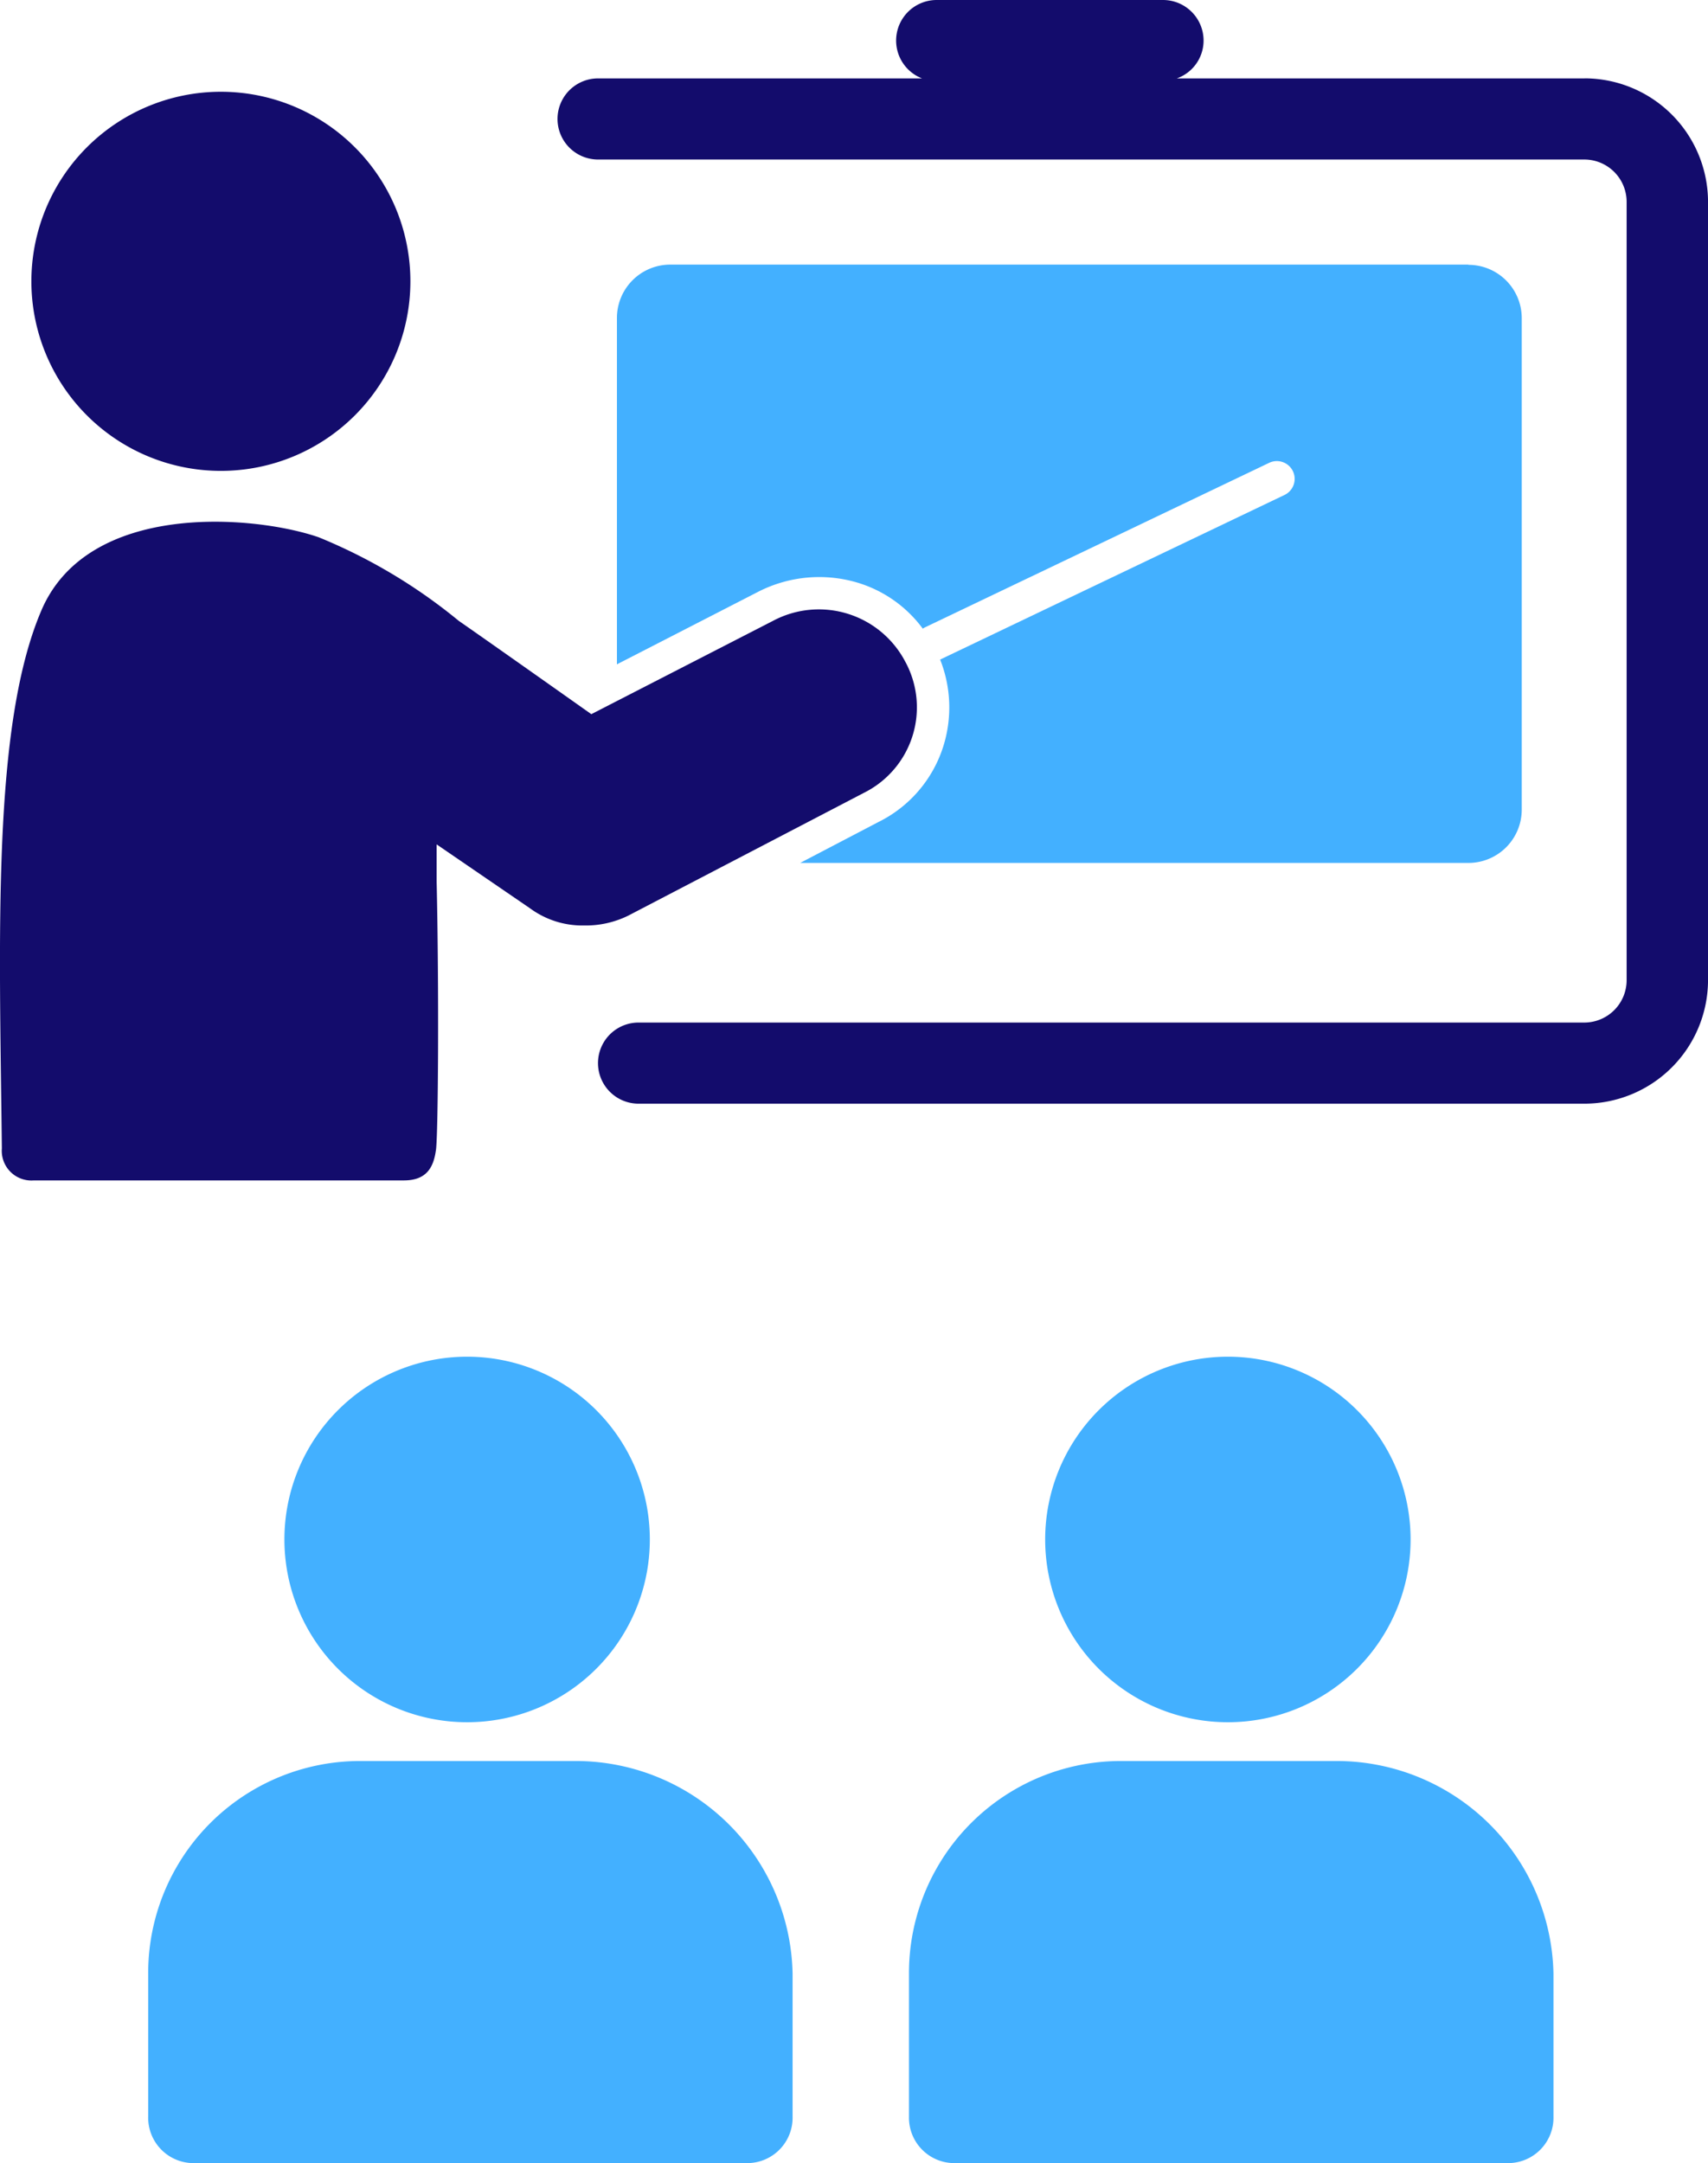 <svg xmlns="http://www.w3.org/2000/svg" width="60.847" height="77.036" viewBox="0 0 60.847 77.036"><g transform="translate(-11.974)"><g transform="translate(17.253 48.317)"><path d="M15.267,296.758H7.574A7.551,7.551,0,0,0,0,304.332v5.089a1.618,1.618,0,0,0,1.657,1.657H21.3a1.618,1.618,0,0,0,1.657-1.657v-5.089a7.73,7.73,0,0,0-7.693-7.574Z" transform="translate(0 -282.359)" fill="#43b0ff"/><path d="M35.975,235.135a6.509,6.509,0,1,1-6.509-6.509,6.509,6.509,0,0,1,6.509,6.509" transform="translate(-18.104 -228.626)" fill="#43b0ff"/><path d="M143.507,296.758h-7.692a7.551,7.551,0,0,0-7.574,7.574v5.089a1.618,1.618,0,0,0,1.657,1.657h19.646a1.618,1.618,0,0,0,1.657-1.657v-5.089a7.73,7.73,0,0,0-7.693-7.574Z" transform="translate(-101.138 -282.359)" fill="#43b0ff"/><path d="M164.218,235.135a6.509,6.509,0,1,1-6.509-6.509,6.509,6.509,0,0,1,6.509,6.509" transform="translate(-119.245 -228.626)" fill="#43b0ff"/></g><g transform="translate(11.974)"><path d="M167.765,2.792H153.24a1.429,1.429,0,0,0,.952-1.347A1.445,1.445,0,0,0,152.747,0h-8.07a1.445,1.445,0,0,0-.516,2.792h-11.54a1.444,1.444,0,0,0,0,2.889h35.142a1.509,1.509,0,0,1,1.5,1.509V34.908a1.509,1.509,0,0,1-1.5,1.509h-33.7a1.444,1.444,0,1,0,0,2.889h33.7a4.406,4.406,0,0,0,4.4-4.4V7.19a4.406,4.406,0,0,0-4.4-4.4Z" transform="translate(-111.315)" fill="#130c6c"/><path d="M69.46,92.931a3.475,3.475,0,0,0-4.725-1.487l-6.475,3.325s-3.588-2.537-4.725-3.325a19.392,19.392,0,0,0-4.988-2.975c-2.275-.787-8.225-1.312-9.887,2.625-1.75,4.112-1.487,11.529-1.4,19.142a1.057,1.057,0,0,0,1.138,1.138H51.581c.787,0,1.05-.438,1.138-1.05.087-.35.117-5.842.03-9.6V99.407l3.325,2.275a3.149,3.149,0,0,0,1.925.613,3.434,3.434,0,0,0,1.575-.35l8.4-4.376a3.4,3.4,0,0,0,1.487-4.638Z" transform="translate(-37.194 -69.335)" fill="#130c6c"/><path d="M55.984,22.213a6.751,6.751,0,1,1-6.751-6.751,6.751,6.751,0,0,1,6.751,6.751" transform="translate(-41.364 -12.194)" fill="#130c6c"/><path d="M171.523,44.592H143.089a1.9,1.9,0,0,0-1.9,1.9V58.827l5.033-2.584a4.776,4.776,0,0,1,3.563-.317,4.5,4.5,0,0,1,2.3,1.631.665.665,0,0,1,.075-.045l12.265-5.861a.634.634,0,1,1,.547,1.144l-12.265,5.861-.005,0a4.616,4.616,0,0,1,.109,3.107,4.525,4.525,0,0,1-2.3,2.677L147.718,65.9h23.805a1.9,1.9,0,0,0,1.9-1.9v-17.5a1.9,1.9,0,0,0-1.9-1.9" transform="translate(-119.211 -35.168)" fill="#43b0ff"/></g></g></svg>